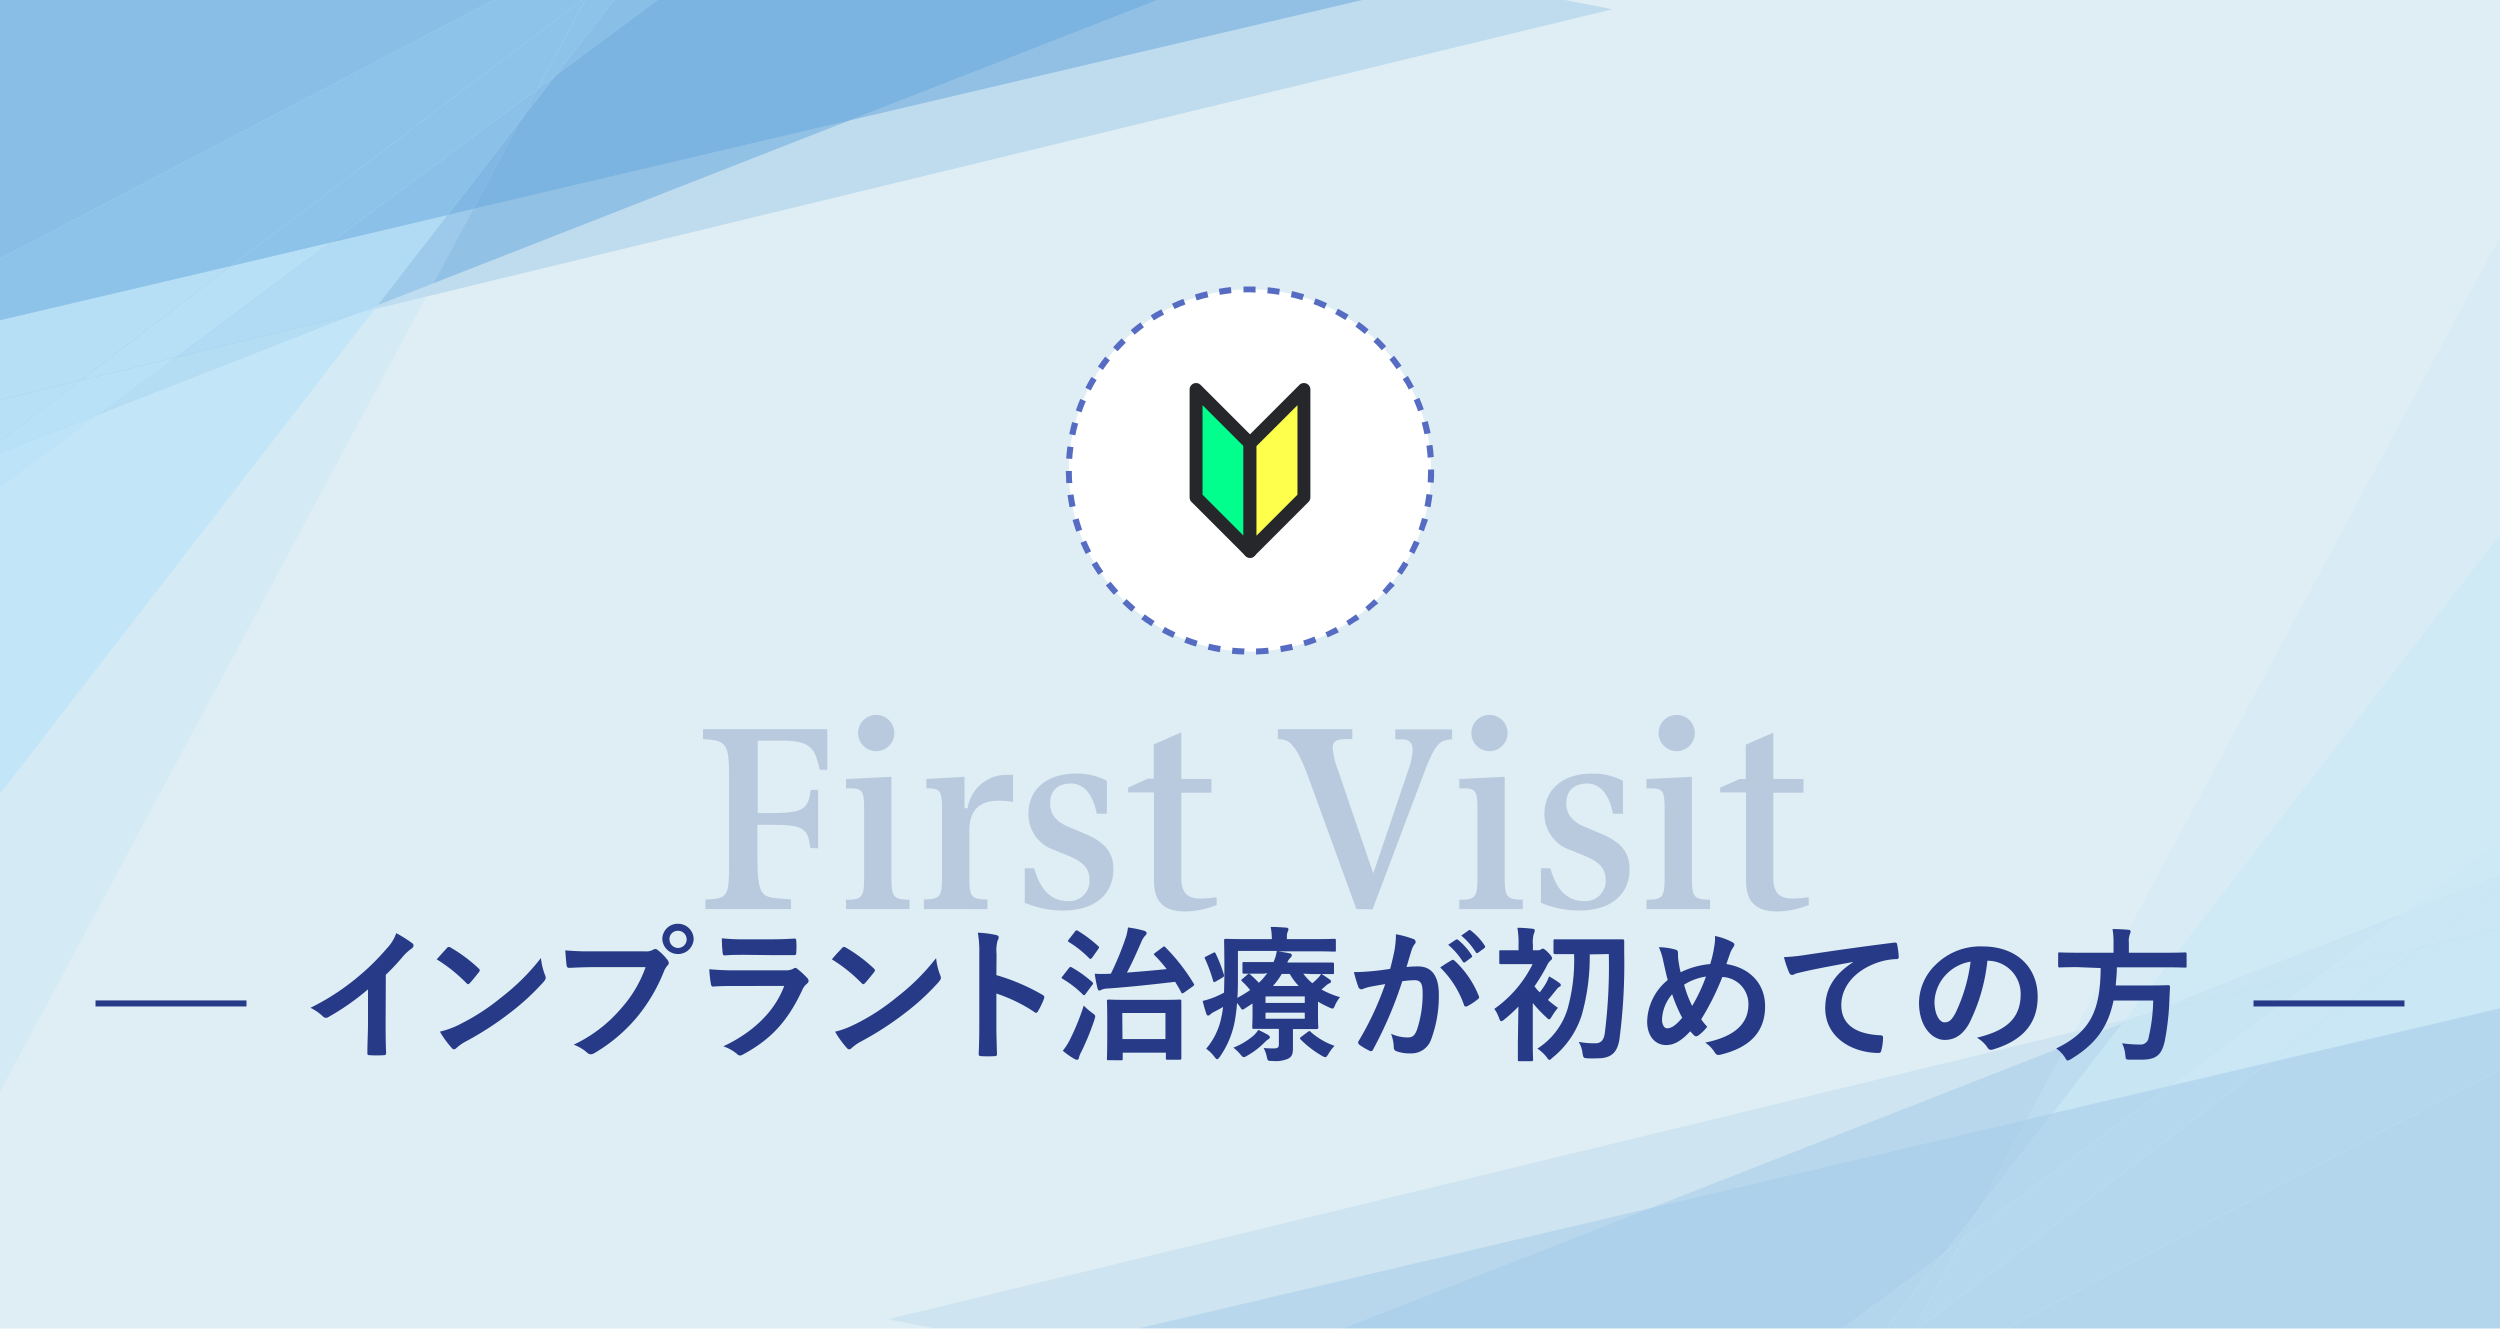 <svg xmlns="http://www.w3.org/2000/svg" viewBox="0 0 414 220"><defs><style>.cls-1{fill:#deeef4;}.cls-2,.cls-3{fill:#66a7dc;}.cls-2{opacity:0.26;}.cls-3{opacity:0.51;}.cls-4,.cls-5{fill:#bae2f8;}.cls-4{opacity:0.28;}.cls-5{opacity:0.69;}.cls-6{opacity:0.5;}.cls-7{fill:#fff;}.cls-8{fill:#566cc2;}.cls-9{opacity:0.2;}.cls-10{fill:#263a87;}.cls-11{fill:#00ff8c;}.cls-12{fill:#26272b;}.cls-13{fill:#fdff4c;}</style></defs><g id="レイヤー_2" data-name="レイヤー 2"><g id="レイヤー_1-2" data-name="レイヤー 1"><rect class="cls-1" width="414" height="220"/><polygon class="cls-2" points="71.77 46.91 70.59 49.11 267 1.53 259.12 0 225.57 0 140.63 19.96 71.77 46.91"/><polygon class="cls-3" points="140.63 19.96 78.37 34.59 71.77 46.91 140.63 19.96"/><polygon class="cls-2" points="140.63 19.96 78.37 34.59 71.77 46.91 140.63 19.96"/><polygon class="cls-4" points="62.08 51.17 0 131.45 0 180.81 70.59 49.11 62.08 51.17"/><polygon class="cls-2" points="62.61 50.49 62.08 51.17 70.59 49.11 71.77 46.91 62.61 50.49"/><polygon class="cls-4" points="62.61 50.49 62.08 51.17 70.59 49.11 71.77 46.91 62.61 50.49"/><polygon class="cls-3" points="62.61 50.49 71.77 46.91 78.37 34.59 74.14 35.59 62.61 50.49"/><polygon class="cls-2" points="62.61 50.49 71.77 46.91 78.37 34.59 74.14 35.59 62.61 50.49"/><polygon class="cls-4" points="62.61 50.49 71.77 46.91 78.37 34.59 74.14 35.59 62.61 50.49"/><polygon class="cls-5" points="58.91 51.94 16.45 68.56 0 80.76 0 131.45 62.08 51.17 58.91 51.94"/><polygon class="cls-4" points="58.91 51.94 16.45 68.56 0 80.76 0 131.45 62.08 51.17 58.91 51.94"/><polygon class="cls-3" points="16.45 68.56 58.91 51.94 29.12 59.16 16.45 68.56"/><polygon class="cls-5" points="16.45 68.56 58.91 51.94 29.12 59.16 16.45 68.56"/><polygon class="cls-4" points="16.45 68.56 58.91 51.94 29.12 59.16 16.45 68.56"/><polygon class="cls-2" points="58.91 51.94 62.08 51.17 62.61 50.49 58.91 51.94"/><polygon class="cls-5" points="58.91 51.94 62.08 51.17 62.61 50.49 58.91 51.94"/><polygon class="cls-4" points="58.91 51.94 62.08 51.17 62.61 50.49 58.91 51.94"/><polygon class="cls-3" points="74.14 35.59 54.75 40.15 29.12 59.16 58.91 51.94 62.61 50.49 74.14 35.59"/><polygon class="cls-2" points="74.14 35.59 54.75 40.15 29.12 59.16 58.91 51.94 62.61 50.49 74.14 35.59"/><polygon class="cls-5" points="74.14 35.59 54.75 40.15 29.12 59.16 58.91 51.94 62.61 50.49 74.14 35.59"/><polygon class="cls-4" points="74.14 35.59 54.75 40.15 29.12 59.16 58.91 51.94 62.61 50.49 74.14 35.59"/><polygon class="cls-3" points="0 66.21 0 73.09 13.32 62.99 0 66.21"/><polygon class="cls-5" points="0 66.21 0 73.09 13.32 62.99 0 66.21"/><polygon class="cls-5" points="0 66.21 0 73.09 13.32 62.99 0 66.21"/><polygon class="cls-3" points="38.36 44 0 53.01 0 66.21 13.32 62.99 38.36 44"/><polygon class="cls-2" points="38.36 44 0 53.01 0 66.21 13.32 62.99 38.36 44"/><polygon class="cls-5" points="38.36 44 0 53.01 0 66.21 13.32 62.99 38.36 44"/><polygon class="cls-5" points="38.36 44 0 53.01 0 66.21 13.32 62.99 38.36 44"/><polygon class="cls-5" points="0 75 0 80.76 16.45 68.56 0 75"/><polygon class="cls-4" points="0 75 0 80.76 16.45 68.56 0 75"/><polygon class="cls-5" points="0 75 0 80.76 16.45 68.56 0 75"/><polygon class="cls-3" points="29.12 59.16 13.32 62.99 0 73.09 0 75 16.45 68.56 29.12 59.16"/><polygon class="cls-5" points="29.12 59.16 13.32 62.99 0 73.09 0 75 16.45 68.56 29.12 59.16"/><polygon class="cls-4" points="29.12 59.16 13.32 62.99 0 73.09 0 75 16.45 68.56 29.12 59.16"/><polygon class="cls-5" points="29.12 59.16 13.32 62.99 0 73.09 0 75 16.45 68.56 29.12 59.16"/><polygon class="cls-3" points="38.36 44 13.32 62.99 29.12 59.16 54.75 40.15 38.36 44"/><polygon class="cls-2" points="38.36 44 13.32 62.99 29.12 59.16 54.75 40.15 38.36 44"/><polygon class="cls-5" points="38.36 44 13.32 62.99 29.12 59.16 54.75 40.15 38.36 44"/><polygon class="cls-4" points="38.36 44 13.32 62.99 29.12 59.16 54.75 40.15 38.36 44"/><polygon class="cls-5" points="38.36 44 13.32 62.99 29.12 59.16 54.75 40.15 38.36 44"/><polygon class="cls-2" points="225.57 0 191.65 0 140.63 19.96 225.57 0"/><polygon class="cls-3" points="225.57 0 191.65 0 140.63 19.96 225.57 0"/><polygon class="cls-3" points="86.18 20.01 78.37 34.59 140.63 19.96 191.65 0 108.87 0 91.96 12.54 86.18 20.01"/><polygon class="cls-2" points="86.18 20.01 78.37 34.59 140.63 19.96 191.65 0 108.87 0 91.96 12.54 86.18 20.01"/><polygon class="cls-3" points="86.18 20.01 78.37 34.59 140.63 19.96 191.65 0 108.87 0 91.96 12.54 86.18 20.01"/><polygon class="cls-3" points="91.96 12.54 89.02 14.72 86.18 20.01 91.96 12.54"/><polygon class="cls-2" points="91.96 12.54 89.02 14.72 86.18 20.01 91.96 12.54"/><polygon class="cls-5" points="91.96 12.54 89.02 14.72 86.18 20.01 91.96 12.54"/><polygon class="cls-3" points="91.96 12.54 89.02 14.72 86.18 20.01 91.96 12.54"/><polygon class="cls-3" points="78.37 34.59 86.18 20.01 74.14 35.59 78.37 34.59"/><polygon class="cls-2" points="78.37 34.59 86.18 20.01 74.14 35.59 78.37 34.59"/><polygon class="cls-4" points="78.37 34.59 86.18 20.01 74.14 35.59 78.37 34.59"/><polygon class="cls-3" points="78.37 34.59 86.18 20.01 74.14 35.59 78.37 34.59"/><polygon class="cls-3" points="86.18 20.01 89.02 14.72 54.75 40.15 74.14 35.59 86.18 20.01"/><polygon class="cls-2" points="86.18 20.01 89.02 14.72 54.75 40.15 74.14 35.59 86.18 20.01"/><polygon class="cls-5" points="86.18 20.01 89.02 14.72 54.75 40.15 74.14 35.59 86.18 20.01"/><polygon class="cls-4" points="86.18 20.01 89.02 14.72 54.75 40.15 74.14 35.59 86.18 20.01"/><polygon class="cls-3" points="86.18 20.01 89.02 14.72 54.75 40.15 74.14 35.59 86.18 20.01"/><polygon class="cls-3" points="0 0 0 42.84 81.78 0 0 0"/><polygon class="cls-2" points="0 0 0 42.84 81.78 0 0 0"/><polygon class="cls-5" points="0 0 0 42.84 81.78 0 0 0"/><polygon class="cls-3" points="0 0 0 42.84 81.78 0 0 0"/><polygon class="cls-3" points="108.87 0 101.66 0 91.96 12.54 108.87 0"/><polygon class="cls-2" points="108.87 0 101.66 0 91.96 12.54 108.87 0"/><polygon class="cls-5" points="108.87 0 101.66 0 91.96 12.54 108.87 0"/><polygon class="cls-3" points="108.87 0 101.66 0 91.96 12.54 108.87 0"/><polygon class="cls-3" points="96.38 0 81.78 0 0 42.84 0 53.01 38.36 44 96.38 0"/><polygon class="cls-2" points="96.38 0 81.78 0 0 42.84 0 53.01 38.36 44 96.38 0"/><polygon class="cls-5" points="96.38 0 81.78 0 0 42.84 0 53.01 38.36 44 96.38 0"/><polygon class="cls-5" points="96.38 0 81.78 0 0 42.84 0 53.01 38.36 44 96.38 0"/><polygon class="cls-3" points="96.38 0 81.78 0 0 42.84 0 53.01 38.36 44 96.38 0"/><polygon class="cls-3" points="91.96 12.54 101.66 0 96.91 0 89.02 14.72 91.96 12.54"/><polygon class="cls-2" points="91.96 12.54 101.66 0 96.91 0 89.02 14.72 91.96 12.54"/><polygon class="cls-5" points="91.96 12.54 101.66 0 96.91 0 89.02 14.72 91.96 12.54"/><polygon class="cls-5" points="91.96 12.54 101.66 0 96.91 0 89.02 14.72 91.96 12.54"/><polygon class="cls-3" points="91.96 12.54 101.66 0 96.91 0 89.02 14.72 91.96 12.54"/><polygon class="cls-3" points="54.75 40.15 89.02 14.72 96.91 0 96.38 0 38.36 44 54.75 40.15"/><polygon class="cls-2" points="54.75 40.15 89.02 14.72 96.91 0 96.38 0 38.36 44 54.75 40.15"/><polygon class="cls-5" points="54.75 40.15 89.02 14.72 96.91 0 96.38 0 38.36 44 54.75 40.15"/><polygon class="cls-4" points="54.75 40.15 89.02 14.72 96.91 0 96.38 0 38.36 44 54.75 40.15"/><polygon class="cls-5" points="54.75 40.15 89.02 14.72 96.91 0 96.38 0 38.36 44 54.75 40.15"/><polygon class="cls-3" points="54.75 40.15 89.02 14.72 96.91 0 96.38 0 38.36 44 54.75 40.15"/><g class="cls-6"><polygon class="cls-2" points="342.23 173.09 343.41 170.89 147 218.47 154.88 220 188.43 220 273.37 200.04 342.23 173.09"/><polygon class="cls-3" points="273.37 200.04 335.63 185.41 342.23 173.09 273.37 200.04"/><polygon class="cls-2" points="273.37 200.04 335.63 185.41 342.23 173.09 273.37 200.04"/><polygon class="cls-4" points="351.92 168.83 414 88.55 414 39.19 343.41 170.89 351.92 168.83"/><polygon class="cls-2" points="351.39 169.5 351.92 168.83 343.41 170.89 342.23 173.09 351.39 169.5"/><polygon class="cls-4" points="351.39 169.5 351.92 168.83 343.41 170.89 342.23 173.09 351.39 169.5"/><polygon class="cls-3" points="351.39 169.5 342.23 173.09 335.63 185.41 339.87 184.41 351.39 169.5"/><polygon class="cls-2" points="351.39 169.5 342.23 173.09 335.63 185.41 339.87 184.41 351.39 169.5"/><polygon class="cls-4" points="351.39 169.5 342.23 173.09 335.63 185.41 339.87 184.41 351.39 169.5"/><polygon class="cls-5" points="355.1 168.06 397.55 151.44 414 139.24 414 88.55 351.92 168.83 355.1 168.06"/><polygon class="cls-4" points="355.1 168.06 397.55 151.44 414 139.24 414 88.55 351.92 168.83 355.1 168.06"/><polygon class="cls-3" points="397.55 151.44 355.1 168.06 384.88 160.84 397.55 151.44"/><polygon class="cls-5" points="397.55 151.44 355.1 168.06 384.88 160.84 397.55 151.44"/><polygon class="cls-4" points="397.55 151.44 355.1 168.06 384.88 160.84 397.55 151.44"/><polygon class="cls-2" points="355.1 168.06 351.92 168.83 351.39 169.5 355.1 168.06"/><polygon class="cls-5" points="355.1 168.06 351.92 168.83 351.39 169.5 355.1 168.06"/><polygon class="cls-4" points="355.1 168.06 351.92 168.83 351.39 169.5 355.1 168.06"/><polygon class="cls-3" points="339.87 184.41 359.25 179.85 384.88 160.84 355.1 168.06 351.39 169.5 339.87 184.41"/><polygon class="cls-2" points="339.87 184.41 359.25 179.85 384.88 160.84 355.1 168.06 351.39 169.5 339.87 184.41"/><polygon class="cls-5" points="339.87 184.41 359.25 179.85 384.88 160.84 355.1 168.06 351.39 169.5 339.87 184.41"/><polygon class="cls-4" points="339.87 184.41 359.25 179.85 384.88 160.84 355.1 168.06 351.39 169.5 339.87 184.41"/><polygon class="cls-3" points="414 153.79 414 146.91 400.68 157.01 414 153.79"/><polygon class="cls-5" points="414 153.79 414 146.91 400.68 157.01 414 153.79"/><polygon class="cls-5" points="414 153.79 414 146.91 400.68 157.01 414 153.79"/><polygon class="cls-3" points="375.64 176 414 166.99 414 153.79 400.68 157.01 375.64 176"/><polygon class="cls-2" points="375.64 176 414 166.99 414 153.79 400.68 157.01 375.64 176"/><polygon class="cls-5" points="375.64 176 414 166.99 414 153.79 400.68 157.01 375.64 176"/><polygon class="cls-5" points="375.64 176 414 166.99 414 153.79 400.68 157.01 375.64 176"/><polygon class="cls-5" points="414 145 414 139.24 397.55 151.44 414 145"/><polygon class="cls-4" points="414 145 414 139.24 397.55 151.44 414 145"/><polygon class="cls-5" points="414 145 414 139.24 397.55 151.44 414 145"/><polygon class="cls-3" points="384.88 160.84 400.68 157.01 414 146.91 414 145 397.55 151.44 384.88 160.84"/><polygon class="cls-5" points="384.88 160.84 400.68 157.01 414 146.91 414 145 397.55 151.44 384.88 160.84"/><polygon class="cls-4" points="384.88 160.84 400.68 157.01 414 146.91 414 145 397.55 151.44 384.88 160.84"/><polygon class="cls-5" points="384.88 160.84 400.68 157.01 414 146.91 414 145 397.55 151.44 384.88 160.84"/><polygon class="cls-3" points="375.64 176 400.68 157.01 384.88 160.84 359.25 179.85 375.64 176"/><polygon class="cls-2" points="375.64 176 400.68 157.01 384.88 160.84 359.25 179.85 375.64 176"/><polygon class="cls-5" points="375.64 176 400.68 157.01 384.88 160.84 359.25 179.85 375.64 176"/><polygon class="cls-4" points="375.64 176 400.68 157.01 384.88 160.84 359.25 179.85 375.64 176"/><polygon class="cls-5" points="375.64 176 400.68 157.01 384.88 160.84 359.25 179.85 375.64 176"/><polygon class="cls-2" points="188.43 220 222.35 220 273.37 200.04 188.43 220"/><polygon class="cls-3" points="188.43 220 222.35 220 273.37 200.04 188.43 220"/><polygon class="cls-3" points="327.82 199.99 335.63 185.41 273.37 200.04 222.35 220 305.13 220 322.04 207.46 327.82 199.99"/><polygon class="cls-2" points="327.82 199.99 335.63 185.41 273.37 200.04 222.35 220 305.13 220 322.04 207.46 327.82 199.99"/><polygon class="cls-3" points="327.82 199.99 335.63 185.41 273.37 200.04 222.35 220 305.13 220 322.04 207.46 327.82 199.99"/><polygon class="cls-3" points="322.04 207.46 324.98 205.28 327.82 199.99 322.04 207.46"/><polygon class="cls-2" points="322.04 207.46 324.98 205.28 327.82 199.99 322.04 207.46"/><polygon class="cls-5" points="322.04 207.46 324.98 205.28 327.82 199.99 322.04 207.46"/><polygon class="cls-3" points="322.04 207.46 324.98 205.28 327.82 199.99 322.04 207.46"/><polygon class="cls-3" points="335.63 185.41 327.82 199.99 339.87 184.41 335.63 185.41"/><polygon class="cls-2" points="335.63 185.41 327.82 199.99 339.87 184.41 335.63 185.41"/><polygon class="cls-4" points="335.63 185.41 327.82 199.99 339.87 184.41 335.63 185.41"/><polygon class="cls-3" points="335.63 185.41 327.82 199.99 339.87 184.41 335.63 185.41"/><polygon class="cls-3" points="327.82 199.99 324.98 205.28 359.25 179.85 339.87 184.41 327.82 199.99"/><polygon class="cls-2" points="327.82 199.99 324.98 205.28 359.25 179.85 339.87 184.41 327.82 199.99"/><polygon class="cls-5" points="327.82 199.99 324.98 205.28 359.25 179.85 339.87 184.41 327.82 199.99"/><polygon class="cls-4" points="327.82 199.99 324.98 205.28 359.25 179.85 339.87 184.41 327.82 199.99"/><polygon class="cls-3" points="327.82 199.99 324.98 205.28 359.25 179.85 339.87 184.41 327.82 199.99"/><polygon class="cls-3" points="414 220 414 177.16 332.21 220 414 220"/><polygon class="cls-2" points="414 220 414 177.16 332.21 220 414 220"/><polygon class="cls-5" points="414 220 414 177.16 332.21 220 414 220"/><polygon class="cls-3" points="414 220 414 177.16 332.21 220 414 220"/><polygon class="cls-3" points="305.13 220 312.34 220 322.04 207.46 305.13 220"/><polygon class="cls-2" points="305.13 220 312.34 220 322.04 207.46 305.13 220"/><polygon class="cls-5" points="305.13 220 312.34 220 322.04 207.46 305.13 220"/><polygon class="cls-3" points="305.13 220 312.34 220 322.04 207.46 305.13 220"/><polygon class="cls-3" points="317.62 220 332.21 220 414 177.16 414 166.99 375.64 176 317.62 220"/><polygon class="cls-2" points="317.62 220 332.21 220 414 177.16 414 166.99 375.64 176 317.62 220"/><polygon class="cls-5" points="317.62 220 332.21 220 414 177.16 414 166.99 375.64 176 317.62 220"/><polygon class="cls-5" points="317.62 220 332.21 220 414 177.16 414 166.99 375.64 176 317.62 220"/><polygon class="cls-3" points="317.62 220 332.21 220 414 177.16 414 166.99 375.64 176 317.62 220"/><polygon class="cls-3" points="322.04 207.46 312.34 220 317.09 220 324.98 205.28 322.04 207.46"/><polygon class="cls-2" points="322.04 207.46 312.34 220 317.09 220 324.98 205.28 322.04 207.46"/><polygon class="cls-5" points="322.04 207.46 312.34 220 317.09 220 324.98 205.28 322.04 207.46"/><polygon class="cls-5" points="322.04 207.46 312.34 220 317.09 220 324.98 205.28 322.04 207.46"/><polygon class="cls-3" points="322.04 207.46 312.34 220 317.09 220 324.98 205.28 322.04 207.46"/><polygon class="cls-3" points="359.25 179.85 324.98 205.28 317.09 220 317.62 220 375.64 176 359.25 179.85"/><polygon class="cls-2" points="359.25 179.85 324.98 205.28 317.09 220 317.62 220 375.64 176 359.25 179.85"/><polygon class="cls-5" points="359.25 179.85 324.98 205.28 317.09 220 317.62 220 375.64 176 359.25 179.85"/><polygon class="cls-4" points="359.25 179.85 324.98 205.28 317.09 220 317.62 220 375.64 176 359.25 179.85"/><polygon class="cls-5" points="359.25 179.85 324.98 205.28 317.09 220 317.62 220 375.64 176 359.25 179.85"/><polygon class="cls-3" points="359.25 179.85 324.98 205.28 317.09 220 317.62 220 375.64 176 359.25 179.85"/></g><circle class="cls-7" cx="207" cy="77.9" r="30"/><path class="cls-8" d="M206,108.39c-.68,0-1.36-.07-2-.13l.1-1c.65.06,1.31.11,2,.13Zm2,0,0-1c.65,0,1.31-.07,2-.13l.1,1C209.41,108.32,208.73,108.36,208.05,108.39ZM202,108c-.67-.11-1.34-.25-2-.4l.22-1c.64.15,1.28.28,1.94.39Zm10.14,0-.16-1c.65-.11,1.29-.24,1.93-.39l.23,1C213.45,107.73,212.78,107.86,212.1,108Zm-14.1-.93c-.65-.2-1.3-.42-1.93-.66l.36-.94c.61.24,1.23.45,1.86.65Zm18.06,0-.29-1c.62-.19,1.25-.41,1.86-.65l.36.93C217.35,106.61,216.71,106.83,216.06,107Zm-21.87-1.44c-.61-.28-1.22-.59-1.82-.92l.48-.88c.58.32,1.17.62,1.76.89Zm25.67,0-.42-.91c.6-.28,1.19-.58,1.75-.89l.49.88C221.09,105,220.48,105.28,219.86,105.57Zm-29.24-1.94c-.58-.36-1.14-.75-1.68-1.15l.59-.8c.53.38,1.07.76,1.63,1.11Zm32.8,0-.53-.85c.54-.34,1.09-.72,1.62-1.11l.59.8C224.55,102.86,224,103.25,223.42,103.61Zm-36.08-2.39c-.52-.44-1-.9-1.51-1.37l.69-.72c.47.46,1,.9,1.46,1.33Zm39.36,0-.65-.76c.5-.43,1-.87,1.46-1.33l.7.72C227.72,100.29,227.22,100.75,226.7,101.19Zm-42.29-2.8c-.46-.5-.9-1-1.32-1.55l.78-.62c.41.51.84,1,1.28,1.5Zm45.21,0-.74-.68c.44-.47.86-1,1.28-1.5l.78.62Q230.3,97.61,229.62,98.36ZM181.88,95.2c-.38-.55-.75-1.13-1.1-1.71l.86-.51c.33.56.69,1.12,1.06,1.65Zm50.27,0-.82-.57c.37-.54.72-1.09,1.06-1.66l.86.51C232.91,94,232.54,94.6,232.15,95.16Zm-52.36-3.45c-.3-.61-.59-1.23-.86-1.85l.92-.39c.26.6.54,1.2.84,1.78Zm54.44,0-.89-.46c.29-.58.57-1.18.83-1.78l.92.39C234.83,90.43,234.54,91.05,234.23,91.66Zm-56-3.7c-.22-.63-.43-1.29-.61-1.94l1-.27c.17.63.37,1.27.58,1.88Zm57.62-.06-.94-.33c.21-.62.41-1.25.58-1.88l1,.27C236.25,86.61,236.05,87.26,235.82,87.9ZM177.12,84c-.14-.67-.25-1.35-.34-2l1-.13c.08.63.19,1.29.33,1.94ZM236.9,84l-1-.19c.12-.64.23-1.29.32-2l1,.14C237.14,82.64,237,83.31,236.9,84Zm-60.33-4c0-.67-.07-1.36-.07-2h1c0,.66,0,1.31.07,2Zm60.86-.06-1-.07c0-.65.06-1.31.06-2v-.12h1v.11C237.5,78.59,237.48,79.27,237.43,79.94ZM177.56,76l-1-.07c.05-.68.11-1.36.2-2l1,.12C177.67,74.68,177.6,75.34,177.56,76Zm58.87-.19c-.05-.65-.12-1.31-.21-2l1-.14c.1.67.17,1.35.21,2Zm-58.36-3.72-1-.2c.14-.66.29-1.32.47-2l1,.26Q178.27,71.11,178.07,72.09Zm57.82-.18c-.13-.64-.29-1.29-.46-1.92l1-.27c.18.66.34,1.32.48,2ZM179.1,68.29l-.94-.33c.22-.64.46-1.28.73-1.9l.92.39C179.55,67.05,179.32,67.67,179.1,68.29Zm55.74-.18c-.22-.62-.46-1.24-.72-1.83l.92-.39c.27.61.51,1.25.74,1.89Zm-54.21-3.45-.89-.45c.31-.61.64-1.21,1-1.79l.86.51C181.25,63.48,180.93,64.07,180.63,64.66Zm52.66-.16c-.3-.59-.62-1.16-1-1.72l.86-.52c.35.58.68,1.18,1,1.78Zm-50.65-3.24-.83-.56c.39-.57.79-1.12,1.21-1.64l.78.61C183.4,60.18,183,60.72,182.64,61.26Zm48.62-.14c-.37-.54-.76-1.07-1.17-1.58l.78-.62c.42.53.83,1.08,1.22,1.63Zm-46.19-2.95-.74-.67q.69-.77,1.41-1.47l.7.72C186,57.2,185.51,57.68,185.07,58.17ZM228.81,58c-.44-.48-.9-1-1.37-1.41l.69-.72c.49.47,1,1,1.42,1.46ZM187.9,55.42l-.65-.76c.52-.44,1.05-.87,1.6-1.27l.59.8C188.92,54.58,188.4,55,187.9,55.42ZM226,55.31c-.5-.42-1-.83-1.55-1.22l.59-.8c.55.4,1.08.82,1.6,1.26Zm-34.91-2.24-.54-.84c.57-.36,1.16-.72,1.75-1l.48.87C192.18,52.38,191.61,52.72,191.06,53.07ZM222.79,53c-.55-.35-1.12-.68-1.7-1l.48-.88c.59.33,1.18.67,1.76,1Zm-28.28-1.81-.43-.9c.62-.29,1.25-.56,1.87-.8l.36.93C195.71,50.63,195.1,50.89,194.51,51.17Zm24.82-.07c-.59-.28-1.21-.54-1.82-.77l.36-.93c.63.24,1.27.5,1.88.79Zm-21.16-1.35-.29-1c.65-.2,1.31-.39,2-.54l.23,1C199.44,49.37,198.8,49.55,198.17,49.75Zm17.48-.06c-.62-.19-1.26-.36-1.9-.51l.22-1c.67.16,1.33.34,2,.53ZM202,48.82l-.17-1c.68-.12,1.35-.21,2-.28l.1,1C203.3,48.63,202.65,48.72,202,48.82Zm9.81,0c-.64-.1-1.29-.19-1.95-.25l.09-1c.68.07,1.36.16,2,.27Zm-5.89-.37,0-1c.68,0,1.37,0,2,0l0,1C207.24,48.4,206.57,48.4,205.92,48.42Z"/><g class="cls-9"><path class="cls-10" d="M134.18,140.43c-.36-3.48-1.36-3.84-6.76-3.84h-2v4.72c0,7.11.6,7.27,4,7.51l1.56.12v1.6H116.82v-1.6h.36c3.52-.12,3.56-.8,3.56-6.51V129c0-5.8-.32-6.4-4.32-6.6v-1.64H137v6.72h-1.24l-.28-1.08c-.72-2.72-1.6-3.76-6.24-3.76h-3.76v12h2c5.4,0,6.4-.48,6.76-3.84h1.24v9.68Z"/><path class="cls-10" d="M140.1,150.54V149c2.8,0,3-.52,3-3.88V134.27c0-3.12-.16-3.72-2.28-3.72h-.72V129l7.52-.36V145.1c0,3.36.2,3.88,3,3.88v1.56Zm5-26.15a3,3,0,0,1-3-3,3,3,0,0,1,6,0A3,3,0,0,1,145.06,124.39Z"/><path class="cls-10" d="M153,150.54v-1.6c2.76,0,3-.48,3-3.84V134.27c0-3.12-.16-3.72-2.36-3.72h-.24V129l6.32-.36v5.2h.52a6.49,6.49,0,0,1,6.6-5.52,7.08,7.08,0,0,1,.92,0v4.48a14,14,0,0,0-2.4-.2c-3.36,0-4.8,1.76-4.84,4.88v7.63c0,3.36.24,3.84,3,3.84v1.6Z"/><path class="cls-10" d="M174.54,140.74a6.24,6.24,0,0,1-4.24-5.91c0-4.24,3.2-6.72,7.84-6.72a10.3,10.3,0,0,1,5.16,1.2v5.44h-1.68c-.56-3-2-5-4.28-5-1.72,0-3.44.8-3.44,3.32,0,2.28,1.72,3.36,3.4,4l2.36,1c3.92,1.6,4.72,3.67,4.72,5.91,0,3.6-2.48,6.8-8.36,6.8a16.11,16.11,0,0,1-6.32-1.28v-5.72h1.56c.88,3.2,2.56,5.44,5.56,5.44a3.33,3.33,0,0,0,3.6-3.4c0-1.88-.76-3-3.72-4.2Z"/><path class="cls-10" d="M201.5,149.86a14.75,14.75,0,0,1-5.2,1.08c-3.88,0-5.2-1.92-5.2-5.12V131.23h-4.28v-.8l3.24-1.48h1v-5.68l4.56-2V129h5v2.28h-5v14c0,2.6,1,3.52,3.28,3.52a15.07,15.07,0,0,0,2.56-.24Z"/><path class="cls-10" d="M224.62,150.54l-8.12-22.27c-2.16-5.72-3.36-5.8-4.88-5.88v-1.64h12.32v1.64h-.8c-1.6,0-2.44.2-2.44,1.48a12.47,12.47,0,0,0,.92,3.76c.76,2.32,4.32,12.72,5.8,17l5.76-17a12.57,12.57,0,0,0,.76-3.44c0-1.12-.52-1.76-1.88-1.76h-1v-1.64h9.4v1.64c-2,.2-2.68.36-4.76,5.88l-8.4,22.27Z"/><path class="cls-10" d="M241.66,150.54V149c2.8,0,3-.52,3-3.88V134.27c0-3.12-.16-3.72-2.28-3.72h-.72V129l7.52-.36V145.1c0,3.36.2,3.88,3,3.88v1.56Zm5-26.15a3,3,0,0,1-3-3,3,3,0,0,1,6,0A3,3,0,0,1,246.62,124.39Z"/><path class="cls-10" d="M260,140.74a6.24,6.24,0,0,1-4.24-5.91c0-4.24,3.2-6.72,7.84-6.72a10.3,10.3,0,0,1,5.16,1.2v5.44H267.1c-.56-3-2-5-4.28-5-1.72,0-3.44.8-3.44,3.32,0,2.28,1.72,3.36,3.4,4l2.36,1c3.92,1.6,4.72,3.67,4.72,5.91,0,3.6-2.48,6.8-8.36,6.8a16.11,16.11,0,0,1-6.32-1.28v-5.72h1.56c.88,3.2,2.56,5.44,5.56,5.44a3.33,3.33,0,0,0,3.6-3.4c0-1.88-.76-3-3.72-4.2Z"/><path class="cls-10" d="M272.66,150.54V149c2.8,0,3-.52,3-3.88V134.27c0-3.12-.16-3.72-2.28-3.72h-.72V129l7.52-.36V145.1c0,3.36.2,3.88,3,3.88v1.56Zm5-26.15a3,3,0,0,1-3-3,3,3,0,0,1,6,0A3,3,0,0,1,277.62,124.39Z"/><path class="cls-10" d="M299.54,149.86a14.75,14.75,0,0,1-5.2,1.08c-3.88,0-5.2-1.92-5.2-5.12V131.23h-4.28v-.8L288.1,129h1v-5.68l4.56-2V129h5v2.28h-5v14c0,2.6,1,3.52,3.28,3.52a15.07,15.07,0,0,0,2.56-.24Z"/></g><path class="cls-10" d="M63.86,169.33c0,1.65,0,3.07.08,5,0,.31-.1.41-.36.41a19.22,19.22,0,0,1-2.4,0c-.27,0-.36-.1-.34-.38,0-1.73.1-3.29.1-4.93v-5.59a41.77,41.77,0,0,1-6.6,4.61.68.68,0,0,1-.87-.14,8.57,8.57,0,0,0-2.06-1.42A38.65,38.65,0,0,0,59,162a39.19,39.19,0,0,0,5.11-5,6.85,6.85,0,0,0,1.51-2.47,21.9,21.9,0,0,1,2.67,1.68.44.44,0,0,1,.19.36.68.68,0,0,1-.34.53,7.94,7.94,0,0,0-1.44,1.32,35.53,35.53,0,0,1-2.81,3Z"/><path class="cls-10" d="M74,157a.46.46,0,0,1,.34-.19.68.68,0,0,1,.31.12,25.14,25.14,0,0,1,4.58,3.41c.15.14.22.24.22.33a.51.51,0,0,1-.15.32c-.36.48-1.15,1.44-1.48,1.8-.12.12-.2.19-.29.19s-.19-.07-.31-.19a25.49,25.49,0,0,0-4.9-3.92C72.89,158.22,73.58,157.47,74,157Zm2.09,12.65A35.46,35.46,0,0,0,83,165.18a36.35,36.35,0,0,0,6.58-6.53,10.74,10.74,0,0,0,.67,2.81,1.16,1.16,0,0,1,.12.45c0,.22-.12.41-.38.72a39.36,39.36,0,0,1-5.53,5.09,51.36,51.36,0,0,1-7.24,4.7,7.92,7.92,0,0,0-1.61,1.11.7.7,0,0,1-.43.24.62.62,0,0,1-.41-.27,16.05,16.05,0,0,1-1.92-2.66A14.59,14.59,0,0,0,76.13,169.64Z"/><path class="cls-10" d="M98.28,160.16c-1.56,0-2.93.07-4,.12-.31,0-.41-.14-.46-.48s-.16-1.73-.21-2.42a42.52,42.52,0,0,0,4.61.16h8.57a2.24,2.24,0,0,0,1.32-.24.77.77,0,0,1,.4-.14.56.56,0,0,1,.41.17,8.75,8.75,0,0,1,1.63,1.65.86.86,0,0,1,.2.48.69.69,0,0,1-.24.46,3,3,0,0,0-.56.94,28.3,28.3,0,0,1-4.65,7.8,27.18,27.18,0,0,1-6.82,5.71,1.21,1.21,0,0,1-.65.22.86.86,0,0,1-.6-.27A7,7,0,0,0,95,173a23.29,23.29,0,0,0,7.85-6,20.32,20.32,0,0,0,4.06-6.84Zm16.59-4.61a2.6,2.6,0,0,1-5.19,0,2.53,2.53,0,0,1,2.59-2.57A2.57,2.57,0,0,1,114.87,155.55Zm-4,0a1.42,1.42,0,1,0,1.41-1.41A1.37,1.37,0,0,0,110.86,155.55Z"/><path class="cls-10" d="M121.68,163.28c-1.2,0-2.4,0-3.6.1-.22,0-.31-.15-.36-.46a18.67,18.67,0,0,1-.26-2.42,43.46,43.46,0,0,0,4.41.19h8.23a2.64,2.64,0,0,0,1.28-.27.53.53,0,0,1,.31-.14.6.6,0,0,1,.36.17,13.17,13.17,0,0,1,1.61,1.49.68.68,0,0,1,.24.5.59.59,0,0,1-.27.46,2.71,2.71,0,0,0-.81,1.12c-2.4,5.12-5.16,8.12-9.8,10.61a1.07,1.07,0,0,1-.48.17.79.79,0,0,1-.52-.29,7.11,7.11,0,0,0-2.24-1.24c4.44-2.07,8.36-5.38,10.09-10Zm1.61-5.16c-1.08,0-2.28,0-3.29.1-.24,0-.31-.15-.34-.53a21.54,21.54,0,0,1-.12-2.31,32,32,0,0,0,3.94.17h4.32c1.56,0,2.83-.07,3.77-.12.22,0,.29.12.29.38a11.8,11.8,0,0,1,0,1.88c0,.41-.07.5-.44.48-.79,0-1.92,0-3.38,0Z"/><path class="cls-10" d="M139.44,157a.46.46,0,0,1,.34-.19.68.68,0,0,1,.31.12,25.14,25.14,0,0,1,4.58,3.41c.15.14.22.24.22.33a.55.55,0,0,1-.14.32c-.37.48-1.16,1.44-1.49,1.8-.12.12-.2.19-.29.19s-.19-.07-.31-.19a25.49,25.49,0,0,0-4.9-3.92C138.29,158.22,139,157.47,139.44,157Zm2.09,12.65a35.46,35.46,0,0,0,6.91-4.46,36.35,36.35,0,0,0,6.58-6.53,10.74,10.74,0,0,0,.67,2.81,1.16,1.16,0,0,1,.12.45c0,.22-.12.41-.38.72a39.79,39.79,0,0,1-5.52,5.09,52.14,52.14,0,0,1-7.25,4.7,7.92,7.92,0,0,0-1.61,1.11.7.7,0,0,1-.43.24.62.62,0,0,1-.41-.27,16.05,16.05,0,0,1-1.92-2.66A14.59,14.59,0,0,0,141.53,169.64Z"/><path class="cls-10" d="M165,161.48a34.25,34.25,0,0,1,7.63,3.26c.26.15.38.32.26.63a14,14,0,0,1-1,2.09c-.1.16-.19.26-.31.26a.37.37,0,0,1-.27-.12,26.15,26.15,0,0,0-6.31-3.07v5.3c0,1.56.05,3,.1,4.71,0,.28-.1.36-.43.36a19.1,19.1,0,0,1-2.14,0c-.34,0-.46-.08-.46-.36.08-1.78.1-3.2.1-4.73V158a18.13,18.13,0,0,0-.24-3.55,17.87,17.87,0,0,1,3,.38c.34.07.46.22.46.41a1.28,1.28,0,0,1-.2.55,6.55,6.55,0,0,0-.16,2.26Z"/><path class="cls-10" d="M177,160.33c.19-.24.29-.24.5-.12a19.2,19.2,0,0,1,3.37,2.42.33.33,0,0,1,.14.19c0,.08,0,.15-.14.29l-1.06,1.44c-.22.29-.29.34-.48.15a16.86,16.86,0,0,0-3.36-2.6c-.1-.07-.17-.12-.17-.19s.07-.14.17-.26Zm.12,11.95a39,39,0,0,0,2.35-5.76,10,10,0,0,0,1.4,1.22c.36.27.5.36.5.58a3.07,3.07,0,0,1-.14.58,42.28,42.28,0,0,1-2.21,5.37,4.18,4.18,0,0,0-.36.91c0,.2-.15.32-.32.32a.89.89,0,0,1-.43-.15A12.17,12.17,0,0,1,176,174,9.77,9.77,0,0,0,177.12,172.28Zm.89-18c.19-.26.26-.26.48-.14a21.64,21.64,0,0,1,3.38,2.54c.2.17.17.19,0,.48l-1,1.42c-.24.26-.29.29-.48.12A17.84,17.84,0,0,0,177,156c-.22-.14-.17-.17,0-.43Zm14.52,2.59c.24-.19.26-.19.46,0a31.92,31.92,0,0,1,4.68,6c.12.21.14.26-.15.48l-1.41,1c-.15.09-.24.16-.32.16s-.12-.07-.19-.19c-.31-.6-.65-1.17-1-1.73-3.79.44-7.2.82-11.16,1.11a2.77,2.77,0,0,0-1,.19.74.74,0,0,1-.4.14c-.15,0-.22-.14-.29-.36a21.51,21.51,0,0,1-.46-2.42,21,21,0,0,0,2.52,0h.15a49.07,49.07,0,0,0,2.47-6,8,8,0,0,0,.36-1.66,17.83,17.83,0,0,1,2.64.53c.24.07.46.22.46.38a.64.64,0,0,1-.27.46,3.86,3.86,0,0,0-.65,1.1c-.81,1.85-1.51,3.44-2.35,5,2.33-.17,4.49-.36,6.58-.58a22.4,22.4,0,0,0-2-2.28c-.17-.19-.17-.22.12-.43Zm-8.95,18.7c-.24,0-.27,0-.27-.26s.05-.79.05-4.37V168.8c0-2.18-.05-2.88-.05-3s0-.27.27-.27.93.05,3.12.05h5.59c2.18,0,2.93-.05,3.07-.05s.27,0,.27.27,0,.84,0,2.64v2.44c0,3.53,0,4.2,0,4.35s0,.26-.27.26h-2c-.26,0-.29,0-.29-.26v-.91h-7.15v1c0,.24,0,.26-.26.26Zm2.3-3.5H193v-4.32h-7.15Z"/><path class="cls-10" d="M215.83,161.24a8.53,8.53,0,0,0,1.49,1.58,8.44,8.44,0,0,0,.91-.84,3.37,3.37,0,0,0,.56-.72c.4.24,1,.65,1.41.94.19.14.22.24.22.34a.32.32,0,0,1-.24.28,2.35,2.35,0,0,0-.72.51l-.63.53a14.33,14.33,0,0,0,3.08,1.27,5.56,5.56,0,0,0-.8,1.29c-.19.44-.28.6-.45.6a1.63,1.63,0,0,1-.58-.21,15.49,15.49,0,0,1-1.82-.94v2.33c0,1.22.05,1.8.05,1.94s0,.27-.29.27-1.15,0-3.15,0h-.76v1c0,.89,0,1.51,0,2.28,0,.92-.24,1.35-.82,1.64a5.19,5.19,0,0,1-2.61.36c-.75,0-.75,0-.91-.73a5.25,5.25,0,0,0-.51-1.41,15.67,15.67,0,0,0,1.66.07c.72,0,.86-.19.86-.7v-2.54h-1c-2,0-3,0-3.15,0s-.26,0-.26-.27.05-.84.05-2.2v-1.73l-1.25.81a1,1,0,0,1-.41.2c-.12,0-.19-.1-.34-.34s-.4-.55-.57-.77a27,27,0,0,1-.43,3.34,15.4,15.4,0,0,1-2.4,5.57c-.2.26-.32.41-.46.41s-.24-.12-.46-.41a6.18,6.18,0,0,0-1.36-1.32,11.51,11.51,0,0,0,2.52-5.21,16.5,16.5,0,0,0,.28-1.71c-.45.27-.91.51-1.36.75a3.12,3.12,0,0,0-.75.48.42.42,0,0,1-.36.19c-.14,0-.24-.07-.29-.26-.21-.6-.43-1.37-.62-2.16a13.44,13.44,0,0,0,1.92-.6,17.81,17.81,0,0,0,1.63-.77c0-.94.05-2,.05-3.17,0-3.67-.05-5.31-.05-5.45s0-.29.27-.29,1,.05,3.31.05h4.32v-.17a9,9,0,0,0-.19-1.85c.91,0,1.7.05,2.57.12.24,0,.38.12.38.27a1.19,1.19,0,0,1-.14.43,2.32,2.32,0,0,0-.12.94v.26h4.6c2.33,0,3.12-.05,3.27-.05s.24,0,.24.29v1.56c0,.24,0,.27-.24.27s-.94-.05-3.27-.05h-6.09c.65.09,1.34.21,1.92.33.24,0,.38.15.38.29a.54.54,0,0,1-.21.43,2,2,0,0,0-.53.8h4.15c2.35,0,3.17,0,3.31,0s.27,0,.27.26v1.42c0,.21,0,.24-.27.24s-1,0-3.31,0Zm-15-3.41c.31-.17.38-.14.48.07a24.59,24.59,0,0,1,1.37,3.51c.07.24,0,.31-.24.48l-1.06.62a.89.89,0,0,1-.31.12c-.07,0-.12,0-.17-.19a25.6,25.6,0,0,0-1.34-3.65c-.12-.21-.12-.24.19-.41ZM210,171.39c.19.12.29.24.29.39s-.12.24-.31.36a2.93,2.93,0,0,0-.53.45,13.27,13.27,0,0,1-2.91,2.23,1.2,1.2,0,0,1-.57.24c-.17,0-.29-.14-.58-.47a6.11,6.11,0,0,0-1.15-1.09,12.31,12.31,0,0,0,3.19-1.87,4.35,4.35,0,0,0,.94-1.08C209,170.84,209.59,171.15,210,171.39Zm-.67-10.15c-2.35,0-3.17,0-3.31,0s-.27,0-.27-.24v-1.42c0-.24,0-.26.27-.26s1,0,3.31,0h1.56a6.64,6.64,0,0,0,.55-1.85H205v4.1c0,1.37,0,2.59-.09,3.67a20.54,20.54,0,0,0,2.11-1.29,11.81,11.81,0,0,0-1.34-1.44c-.2-.19-.13-.27.09-.43l.82-.7a.39.39,0,0,1,.24-.12.24.24,0,0,1,.21.12,15.27,15.27,0,0,1,1.42,1.37,8.68,8.68,0,0,0,1.39-1.61Zm.24,3.77v1.08h6.5V165Zm6.5,2.69h-6.5v1h6.5Zm-1-4.42a10.26,10.26,0,0,1-1.49-2h-1.32a12.65,12.65,0,0,1-1.46,2Zm1.49,7.61c.26-.17.31-.22.5,0a11.74,11.74,0,0,0,3.94,2.3,6.74,6.74,0,0,0-1,1.33c-.24.38-.36.55-.53.55a1.92,1.92,0,0,1-.58-.24,17,17,0,0,1-3.5-2.69c-.17-.17-.15-.29.12-.46Z"/><path class="cls-10" d="M230.93,157.38a16.39,16.39,0,0,0,.24-2.67,17.13,17.13,0,0,1,2.88.79.51.51,0,0,1,.38.48.49.49,0,0,1-.16.36,3.12,3.12,0,0,0-.48.92c-.32,1-.56,1.87-.87,2.88a16.48,16.48,0,0,1,1.92-.1c2.23,0,3.43,1.56,3.43,4.63a20.54,20.54,0,0,1-1.29,7.51,3.44,3.44,0,0,1-3.24,2.26,6.4,6.4,0,0,1-2.5-.36.63.63,0,0,1-.43-.67,6.68,6.68,0,0,0-.46-2.23,6.44,6.44,0,0,0,2.76.62c.8,0,1.16-.29,1.54-1.27a18.7,18.7,0,0,0,.94-6c0-1.68-.32-2.21-1.37-2.21a17.18,17.18,0,0,0-2,.17,66.06,66.06,0,0,1-4.82,11.28.4.4,0,0,1-.63.22A10.42,10.42,0,0,1,225.1,173a.48.48,0,0,1-.19-.36.43.43,0,0,1,.09-.26,50.42,50.42,0,0,0,4.39-9.41c-.93.14-1.7.29-2.35.41a7.16,7.16,0,0,0-1.32.38.53.53,0,0,1-.77-.31,22.72,22.72,0,0,1-.74-2.47c1,0,2.11-.07,3.17-.17s1.89-.22,2.83-.36C230.59,159,230.76,158.19,230.93,157.38Zm9.5,1.6c.17-.09.29,0,.46.12a16.14,16.14,0,0,1,4,5.84.35.35,0,0,1-.1.48,10.07,10.07,0,0,1-1.8,1.2c-.24.12-.48.09-.55-.2a16.19,16.19,0,0,0-3.94-6.21A21.85,21.85,0,0,1,240.43,159Zm.65-3.36c.12-.09.22-.07.36,0a11,11,0,0,1,2.28,2.57.24.24,0,0,1-.07.38l-1,.75a.26.26,0,0,1-.41-.07,11.76,11.76,0,0,0-2.42-2.79Zm2.14-1.56c.14-.09.21-.07.36.05a10,10,0,0,1,2.28,2.47.28.28,0,0,1-.07.44l-1,.74c-.2.14-.32.07-.41-.07a11.41,11.41,0,0,0-2.4-2.76Z"/><path class="cls-10" d="M251.45,166.69a24.14,24.14,0,0,1-2.33,2.13,1.06,1.06,0,0,1-.5.29c-.17,0-.24-.17-.39-.55a5.8,5.8,0,0,0-.77-1.49,19.78,19.78,0,0,0,6.34-7.41h-2.74c-1.8,0-2.37,0-2.52,0s-.26,0-.26-.26v-1.78c0-.24,0-.26.26-.26s.72,0,2.52,0h.41v-.82a14.29,14.29,0,0,0-.19-2.9c.91,0,1.63.07,2.5.16.24,0,.38.15.38.25a1.21,1.21,0,0,1-.14.52,4.93,4.93,0,0,0-.17,1.88v.91h.79a1,1,0,0,0,.53-.12.69.69,0,0,1,.31-.15c.17,0,.46.2.94.7s.6.72.6.91-.1.24-.29.39a2.57,2.57,0,0,0-.53.76,29.69,29.69,0,0,1-2.09,3.48,6.86,6.86,0,0,0,.87,1c.4-.51.74-1,1-1.44a8,8,0,0,0,.55-1.2,15.9,15.9,0,0,1,1.7,1.08c.2.16.24.21.24.38a.28.28,0,0,1-.24.26,2.18,2.18,0,0,0-.55.56c-.5.6-.84,1.05-1.34,1.63A19.75,19.75,0,0,0,258,166.9a9.09,9.09,0,0,0-1,1.4c-.21.33-.31.5-.45.5s-.27-.12-.51-.36a21.34,21.34,0,0,1-2.21-2.35v6.62c0,1.8.05,2.64.05,2.76s0,.27-.26.27h-2c-.24,0-.26,0-.26-.27s0-1,0-2.76Zm11.81-8.64a35.39,35.39,0,0,1-1.35,10.13,14.81,14.81,0,0,1-4.85,7c-.23.22-.35.34-.48.34s-.26-.17-.5-.51a6.46,6.46,0,0,0-1.49-1.36,11.91,11.91,0,0,0,5-6.58,29.92,29.92,0,0,0,1.08-9.07h-.12c-2.16,0-2.88,0-3,0s-.29,0-.29-.27v-1.9c0-.26,0-.28.29-.28s.86,0,3,0h5.14c2.16,0,2.9,0,3,0s.28,0,.28.31c0,.79,0,1.46,0,2.14a95,95,0,0,1-.8,14.16c-.33,2-1.24,3.09-3.52,3.09a16.12,16.12,0,0,1-1.88,0c-.57-.05-.57-.1-.72-.92a4.49,4.49,0,0,0-.62-1.8,13.82,13.82,0,0,0,2.74.24c1,0,1.41-.57,1.58-1.65a88.88,88.88,0,0,0,.67-13.13Z"/><path class="cls-10" d="M283.9,156.61A6.44,6.44,0,0,0,284,155a10.42,10.42,0,0,1,2.83,1c.26.13.38.27.38.44a.82.82,0,0,1-.17.41,4.39,4.39,0,0,0-.48.88c-.14.39-.36,1-.67,1.92,3.79.6,6.41,3.15,6.41,7,0,4.28-2.59,6.85-7.37,8-.53.12-.69.05-1-.41a4.9,4.9,0,0,0-1.56-1.58c3.26-.67,7.17-2.16,7.17-6.34a4.48,4.48,0,0,0-4.32-4.53,43,43,0,0,1-3.5,7,7.88,7.88,0,0,0,1,1.23,6.8,6.8,0,0,1-1.49,1.46.5.5,0,0,1-.67,0c-.19-.19-.38-.39-.65-.7-1.56,1.66-2.71,2.28-4,2.28-1.82,0-3.14-1.49-3.14-3.89a9.12,9.12,0,0,1,3.41-6.88c-.27-.92-.51-2.12-.75-3.17a10.56,10.56,0,0,0-.72-2.26,10.32,10.32,0,0,1,2.72.39c.38.09.45.26.45.69a7.47,7.47,0,0,0,.1,1.37c.12.7.19,1.13.33,1.7a13.72,13.72,0,0,1,4.9-1.36A19.26,19.26,0,0,0,283.9,156.61Zm-8.67,12.21c0,.82.34,1.47.84,1.47.72,0,1.49-.53,2.5-1.75a25.47,25.47,0,0,1-1.66-3.89A6.75,6.75,0,0,0,275.23,168.82Zm5-2.25a28.09,28.09,0,0,0,2.28-4.85,9.47,9.47,0,0,0-3.62,1.34A18.36,18.36,0,0,0,280.22,166.57Z"/><path class="cls-10" d="M306.87,159.3c-2.93.55-5.5,1-8.07,1.58-.91.22-1.15.26-1.51.38a1.32,1.32,0,0,1-.53.2.58.58,0,0,1-.46-.36,16.82,16.82,0,0,1-.88-2.6,31.89,31.89,0,0,0,3.81-.4c2.95-.44,8.24-1.23,14.43-2,.36-.05.48.09.5.26a14.43,14.43,0,0,1,.27,2.11c0,.29-.15.36-.46.36a10.48,10.48,0,0,0-2.93.53c-4.08,1.39-6.12,4.2-6.12,7.08,0,3.1,2.21,4.78,6.39,5,.38,0,.52.1.52.36a8.37,8.37,0,0,1-.26,2.06c-.07.36-.17.51-.46.51-4.22,0-8.85-2.43-8.85-7.42,0-3.41,1.7-5.71,4.61-7.61Z"/><path class="cls-10" d="M329.11,159.1a30,30,0,0,1-3,10.35c-1,1.8-2.28,2.76-4.08,2.76-2.11,0-4.24-2.26-4.24-6.17a8.84,8.84,0,0,1,2.71-6.24,10.48,10.48,0,0,1,7.8-3.07c5.76,0,9.14,3.55,9.14,8.33,0,4.46-2.52,7.27-7.39,8.73-.5.15-.72.05-1-.43a5.13,5.13,0,0,0-1.68-1.51c4.05-1,7.25-2.64,7.25-7.18a5.46,5.46,0,0,0-5.38-5.57Zm-6.88,2.33a6.9,6.9,0,0,0-1.88,4.44c0,2.21.89,3.43,1.64,3.43s1.15-.31,1.8-1.46a27.61,27.61,0,0,0,2.54-8.59A7.21,7.21,0,0,0,322.23,161.43Z"/><path class="cls-10" d="M344.09,160.16c-2.14,0-2.86.05-3,.05s-.26,0-.26-.29V158c0-.26,0-.28.26-.28s.89.05,3,.05H350v-1.56a12,12,0,0,0-.17-2.36c.87,0,1.8.05,2.62.12.24,0,.38.12.38.27a1.46,1.46,0,0,1-.14.5,3.31,3.31,0,0,0-.15,1.39v1.64h6.32c2.16,0,2.88-.05,3-.05s.24,0,.24.28v1.95c0,.26,0,.29-.24.29s-.86-.05-3-.05h-8.31c0,1.06-.1,2-.19,3h5.88c2,0,2.69-.05,2.83-.05s.29.08.29.34c-.05.62-.07,1.27-.1,1.87a44.13,44.13,0,0,1-.79,7.13c-.53,2.28-1.46,3-3.86,3-.43,0-1.11,0-1.9,0s-.67-.1-.77-.86a5.11,5.11,0,0,0-.53-1.85,24.74,24.74,0,0,0,3,.21,1.33,1.33,0,0,0,1.41-1.2,29.1,29.1,0,0,0,.75-6.09H350c-.91,4.44-3,7.24-7,9.67a1.69,1.69,0,0,1-.58.26c-.17,0-.26-.16-.48-.53a5.27,5.27,0,0,0-1.44-1.46c5.52-2.71,7.32-6,7.37-13.32Z"/><rect class="cls-10" x="15.82" y="165.67" width="25" height="1"/><rect class="cls-10" x="373.18" y="165.67" width="25" height="1"/><g id="_11" data-name="11"><polygon class="cls-11" points="207 91.3 198.07 82.37 198.07 64.51 207 73.44 207 91.3"/><path class="cls-12" d="M207,92.37a1.07,1.07,0,0,1-.76-.32l-8.93-8.93a1.06,1.06,0,0,1-.31-.75V64.51a1.07,1.07,0,0,1,1.83-.76l8.93,8.93a1.07,1.07,0,0,1,.31.76V91.3a1.08,1.08,0,0,1-.66,1A1.15,1.15,0,0,1,207,92.37Zm-7.86-10.45,6.79,6.79V73.88l-6.79-6.78Z"/><polygon class="cls-13" points="207 91.3 215.93 82.37 215.93 64.51 207 73.44 207 91.3"/><path class="cls-12" d="M207,92.37a1.15,1.15,0,0,1-.41-.08,1.08,1.08,0,0,1-.66-1V73.44a1.07,1.07,0,0,1,.31-.76l8.93-8.93a1.07,1.07,0,0,1,1.83.76V82.37a1.06,1.06,0,0,1-.31.75l-8.93,8.93A1.07,1.07,0,0,1,207,92.37Zm1.07-18.49V88.71l6.79-6.79V67.1Z"/></g></g></g></svg>